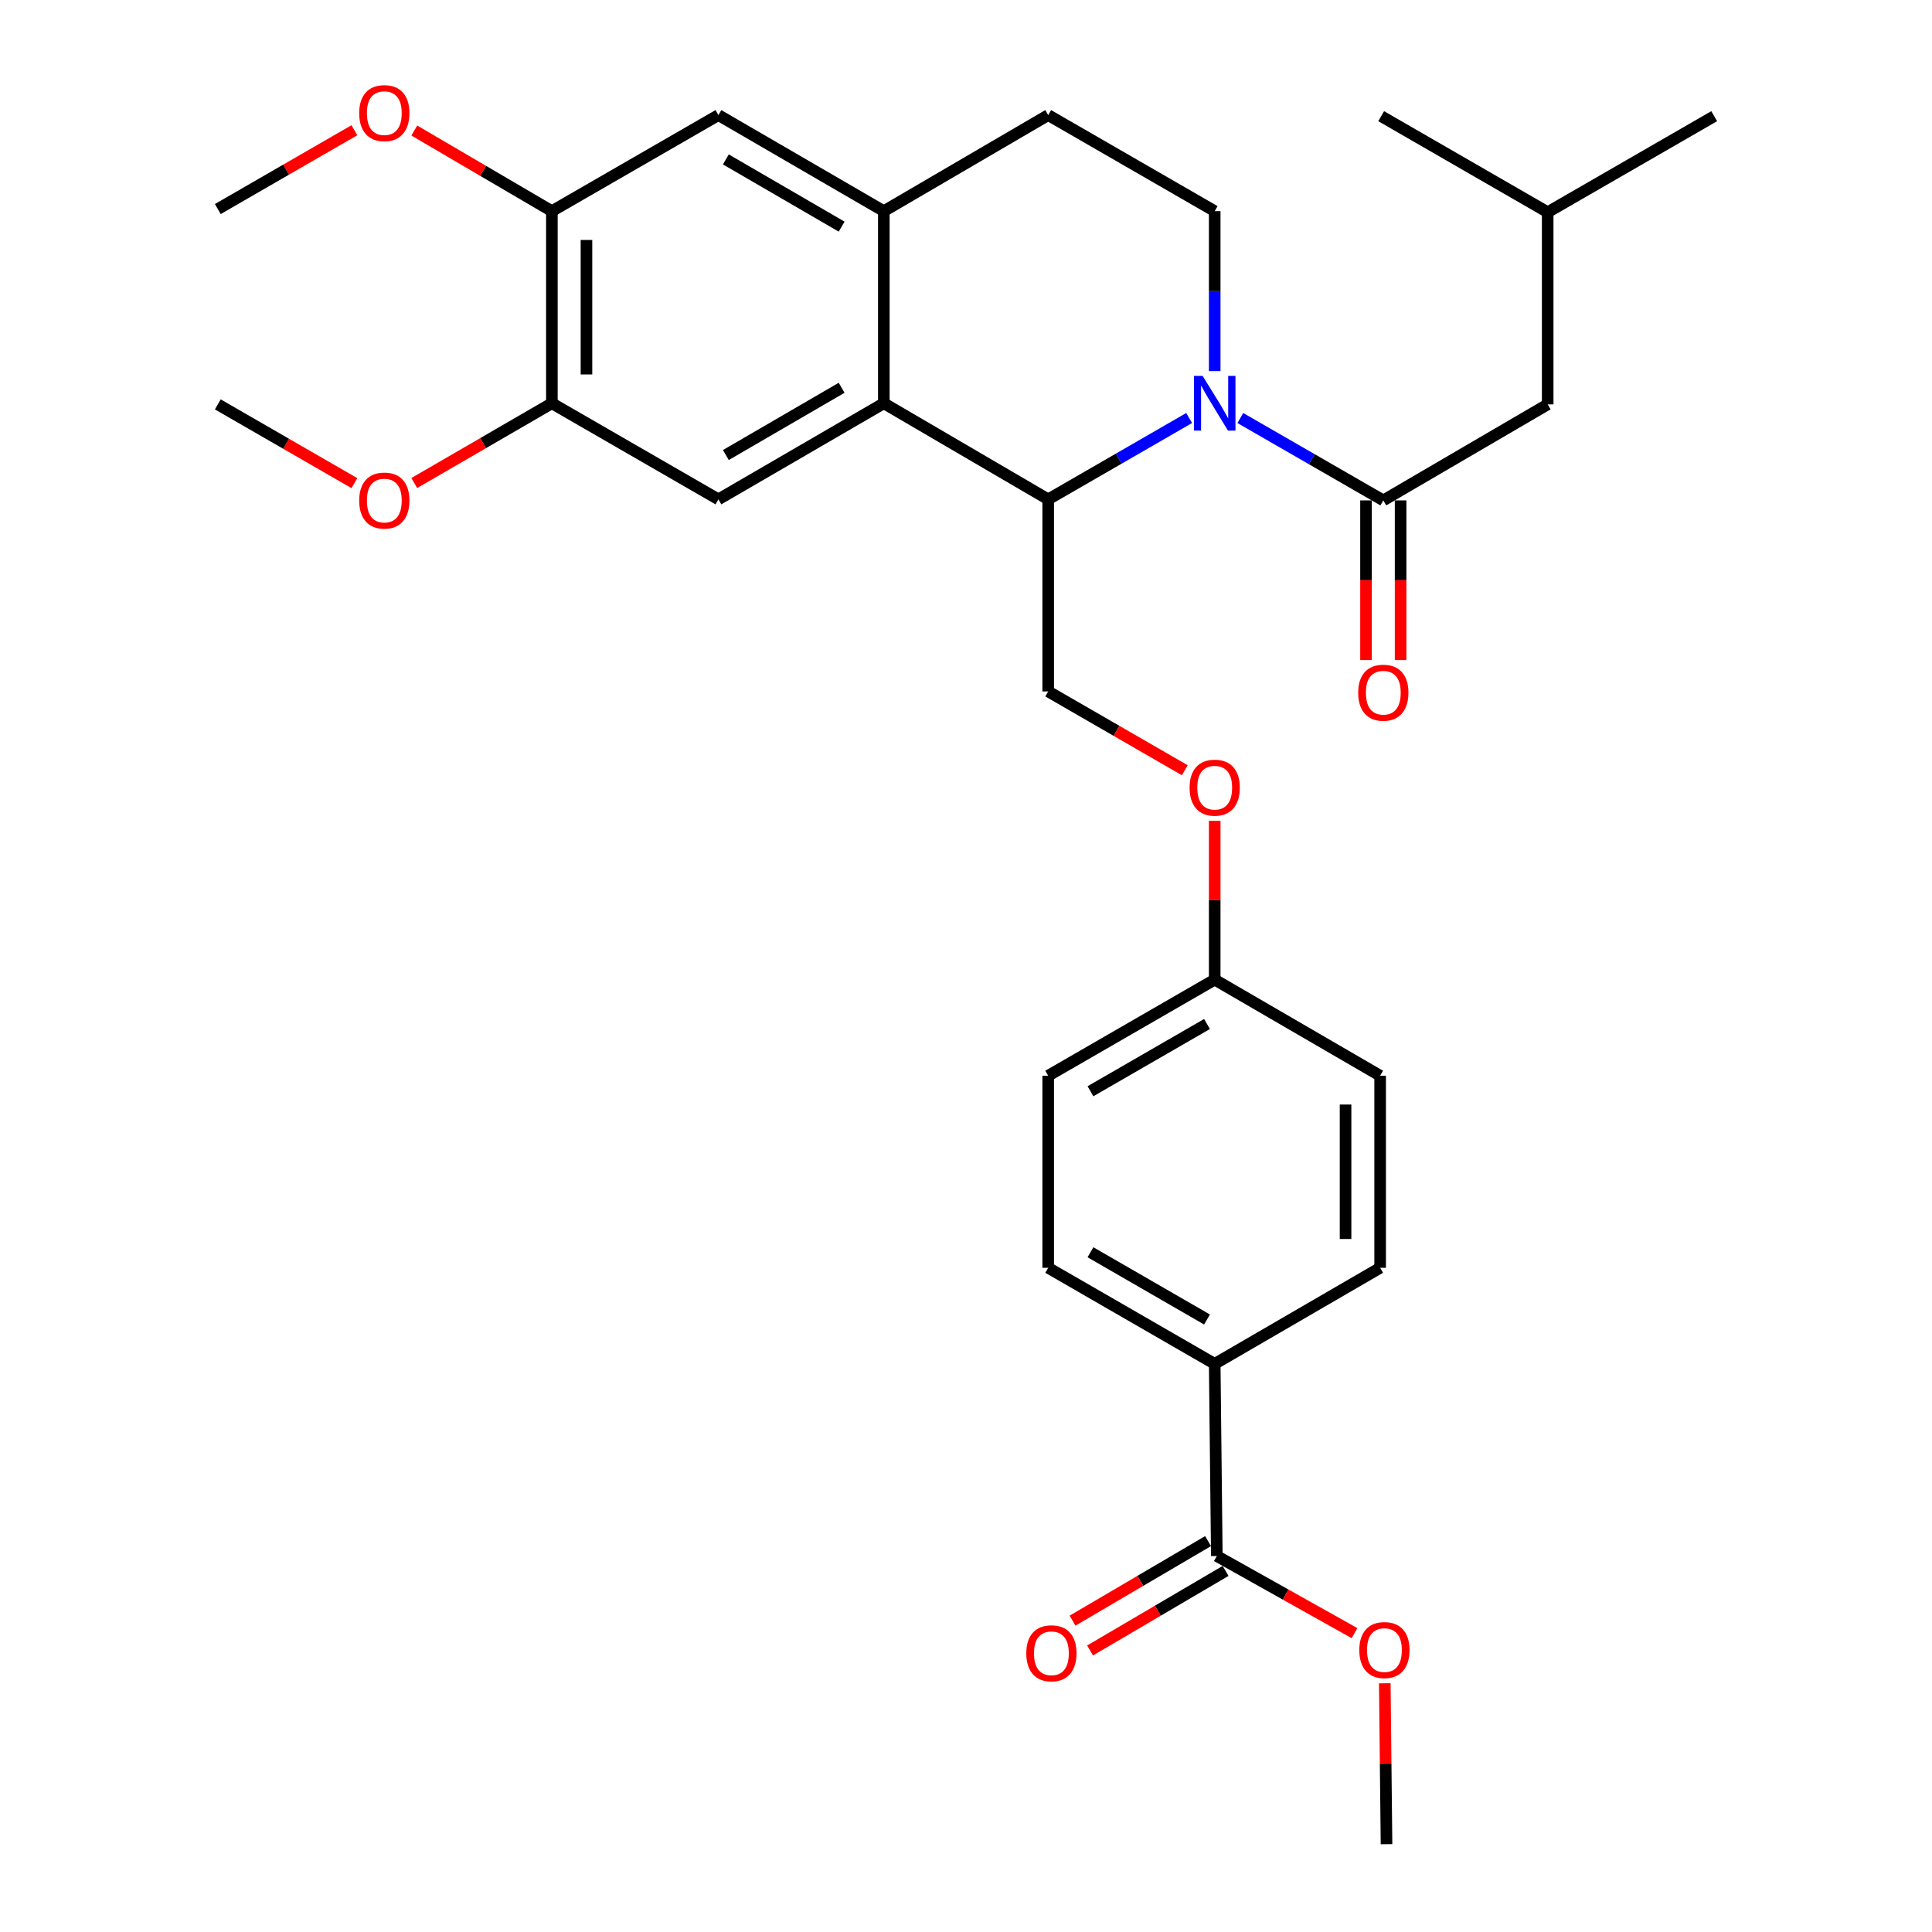 <?xml version='1.0' encoding='iso-8859-1'?>
<svg version='1.1' baseProfile='full'
              xmlns='http://www.w3.org/2000/svg'
                      xmlns:rdkit='http://www.rdkit.org/xml'
                      xmlns:xlink='http://www.w3.org/1999/xlink'
                  xml:space='preserve'
width='1000px' height='1000px' viewBox='0 0 1000 1000'>
<!-- END OF HEADER -->
<rect style='opacity:1.0;fill:#FFFFFF;stroke:none' width='1000' height='1000' x='0' y='0'> </rect>
<path class='bond-0' d='M 615.502,216.364 L 579.024,237.415' style='fill:none;fill-rule:evenodd;stroke:#0000FF;stroke-width:6px;stroke-linecap:butt;stroke-linejoin:miter;stroke-opacity:1' />
<path class='bond-0' d='M 579.024,237.415 L 542.545,258.466' style='fill:none;fill-rule:evenodd;stroke:#000000;stroke-width:6px;stroke-linecap:butt;stroke-linejoin:miter;stroke-opacity:1' />
<path class='bond-2' d='M 641.987,216.368 L 678.993,237.686' style='fill:none;fill-rule:evenodd;stroke:#0000FF;stroke-width:6px;stroke-linecap:butt;stroke-linejoin:miter;stroke-opacity:1' />
<path class='bond-2' d='M 678.993,237.686 L 715.998,259.004' style='fill:none;fill-rule:evenodd;stroke:#000000;stroke-width:6px;stroke-linecap:butt;stroke-linejoin:miter;stroke-opacity:1' />
<path class='bond-5' d='M 628.73,192.085 L 628.73,150.687' style='fill:none;fill-rule:evenodd;stroke:#0000FF;stroke-width:6px;stroke-linecap:butt;stroke-linejoin:miter;stroke-opacity:1' />
<path class='bond-5' d='M 628.73,150.687 L 628.73,109.29' style='fill:none;fill-rule:evenodd;stroke:#000000;stroke-width:6px;stroke-linecap:butt;stroke-linejoin:miter;stroke-opacity:1' />
<path class='bond-1' d='M 542.545,258.466 L 457.465,208.731' style='fill:none;fill-rule:evenodd;stroke:#000000;stroke-width:6px;stroke-linecap:butt;stroke-linejoin:miter;stroke-opacity:1' />
<path class='bond-9' d='M 542.545,258.466 L 542.545,357.888' style='fill:none;fill-rule:evenodd;stroke:#000000;stroke-width:6px;stroke-linecap:butt;stroke-linejoin:miter;stroke-opacity:1' />
<path class='bond-4' d='M 457.465,208.731 L 371.847,258.466' style='fill:none;fill-rule:evenodd;stroke:#000000;stroke-width:6px;stroke-linecap:butt;stroke-linejoin:miter;stroke-opacity:1' />
<path class='bond-4' d='M 435.63,200.712 L 375.698,235.527' style='fill:none;fill-rule:evenodd;stroke:#000000;stroke-width:6px;stroke-linecap:butt;stroke-linejoin:miter;stroke-opacity:1' />
<path class='bond-31' d='M 457.465,208.731 L 457.465,109.29' style='fill:none;fill-rule:evenodd;stroke:#000000;stroke-width:6px;stroke-linecap:butt;stroke-linejoin:miter;stroke-opacity:1' />
<path class='bond-12' d='M 715.998,259.004 L 801.079,209.308' style='fill:none;fill-rule:evenodd;stroke:#000000;stroke-width:6px;stroke-linecap:butt;stroke-linejoin:miter;stroke-opacity:1' />
<path class='bond-13' d='M 707.047,259.004 L 707.047,300.326' style='fill:none;fill-rule:evenodd;stroke:#000000;stroke-width:6px;stroke-linecap:butt;stroke-linejoin:miter;stroke-opacity:1' />
<path class='bond-13' d='M 707.047,300.326 L 707.047,341.648' style='fill:none;fill-rule:evenodd;stroke:#FF0000;stroke-width:6px;stroke-linecap:butt;stroke-linejoin:miter;stroke-opacity:1' />
<path class='bond-13' d='M 724.949,259.004 L 724.949,300.326' style='fill:none;fill-rule:evenodd;stroke:#000000;stroke-width:6px;stroke-linecap:butt;stroke-linejoin:miter;stroke-opacity:1' />
<path class='bond-13' d='M 724.949,300.326 L 724.949,341.648' style='fill:none;fill-rule:evenodd;stroke:#FF0000;stroke-width:6px;stroke-linecap:butt;stroke-linejoin:miter;stroke-opacity:1' />
<path class='bond-3' d='M 457.465,109.29 L 542.545,59.574' style='fill:none;fill-rule:evenodd;stroke:#000000;stroke-width:6px;stroke-linecap:butt;stroke-linejoin:miter;stroke-opacity:1' />
<path class='bond-8' d='M 457.465,109.29 L 371.847,59.574' style='fill:none;fill-rule:evenodd;stroke:#000000;stroke-width:6px;stroke-linecap:butt;stroke-linejoin:miter;stroke-opacity:1' />
<path class='bond-8' d='M 435.633,117.313 L 375.701,82.512' style='fill:none;fill-rule:evenodd;stroke:#000000;stroke-width:6px;stroke-linecap:butt;stroke-linejoin:miter;stroke-opacity:1' />
<path class='bond-7' d='M 371.847,258.466 L 285.653,208.731' style='fill:none;fill-rule:evenodd;stroke:#000000;stroke-width:6px;stroke-linecap:butt;stroke-linejoin:miter;stroke-opacity:1' />
<path class='bond-14' d='M 628.73,109.29 L 542.545,59.574' style='fill:none;fill-rule:evenodd;stroke:#000000;stroke-width:6px;stroke-linecap:butt;stroke-linejoin:miter;stroke-opacity:1' />
<path class='bond-6' d='M 629.824,805.389 L 628.73,705.937' style='fill:none;fill-rule:evenodd;stroke:#000000;stroke-width:6px;stroke-linecap:butt;stroke-linejoin:miter;stroke-opacity:1' />
<path class='bond-15' d='M 625.292,797.67 L 590.224,818.257' style='fill:none;fill-rule:evenodd;stroke:#000000;stroke-width:6px;stroke-linecap:butt;stroke-linejoin:miter;stroke-opacity:1' />
<path class='bond-15' d='M 590.224,818.257 L 555.157,838.843' style='fill:none;fill-rule:evenodd;stroke:#FF0000;stroke-width:6px;stroke-linecap:butt;stroke-linejoin:miter;stroke-opacity:1' />
<path class='bond-15' d='M 634.355,813.107 L 599.287,833.694' style='fill:none;fill-rule:evenodd;stroke:#000000;stroke-width:6px;stroke-linecap:butt;stroke-linejoin:miter;stroke-opacity:1' />
<path class='bond-15' d='M 599.287,833.694 L 564.219,854.281' style='fill:none;fill-rule:evenodd;stroke:#FF0000;stroke-width:6px;stroke-linecap:butt;stroke-linejoin:miter;stroke-opacity:1' />
<path class='bond-20' d='M 629.824,805.389 L 665.456,825.351' style='fill:none;fill-rule:evenodd;stroke:#000000;stroke-width:6px;stroke-linecap:butt;stroke-linejoin:miter;stroke-opacity:1' />
<path class='bond-20' d='M 665.456,825.351 L 701.089,845.314' style='fill:none;fill-rule:evenodd;stroke:#FF0000;stroke-width:6px;stroke-linecap:butt;stroke-linejoin:miter;stroke-opacity:1' />
<path class='bond-21' d='M 285.653,208.731 L 250.04,229.373' style='fill:none;fill-rule:evenodd;stroke:#000000;stroke-width:6px;stroke-linecap:butt;stroke-linejoin:miter;stroke-opacity:1' />
<path class='bond-21' d='M 250.04,229.373 L 214.428,250.016' style='fill:none;fill-rule:evenodd;stroke:#FF0000;stroke-width:6px;stroke-linecap:butt;stroke-linejoin:miter;stroke-opacity:1' />
<path class='bond-32' d='M 285.653,208.731 L 285.653,109.29' style='fill:none;fill-rule:evenodd;stroke:#000000;stroke-width:6px;stroke-linecap:butt;stroke-linejoin:miter;stroke-opacity:1' />
<path class='bond-32' d='M 303.554,193.815 L 303.554,124.206' style='fill:none;fill-rule:evenodd;stroke:#000000;stroke-width:6px;stroke-linecap:butt;stroke-linejoin:miter;stroke-opacity:1' />
<path class='bond-10' d='M 371.847,59.574 L 285.653,109.29' style='fill:none;fill-rule:evenodd;stroke:#000000;stroke-width:6px;stroke-linecap:butt;stroke-linejoin:miter;stroke-opacity:1' />
<path class='bond-16' d='M 542.545,357.888 L 577.894,378.283' style='fill:none;fill-rule:evenodd;stroke:#000000;stroke-width:6px;stroke-linecap:butt;stroke-linejoin:miter;stroke-opacity:1' />
<path class='bond-16' d='M 577.894,378.283 L 613.242,398.678' style='fill:none;fill-rule:evenodd;stroke:#FF0000;stroke-width:6px;stroke-linecap:butt;stroke-linejoin:miter;stroke-opacity:1' />
<path class='bond-22' d='M 285.653,109.29 L 250.044,88.425' style='fill:none;fill-rule:evenodd;stroke:#000000;stroke-width:6px;stroke-linecap:butt;stroke-linejoin:miter;stroke-opacity:1' />
<path class='bond-22' d='M 250.044,88.425 L 214.434,67.56' style='fill:none;fill-rule:evenodd;stroke:#FF0000;stroke-width:6px;stroke-linecap:butt;stroke-linejoin:miter;stroke-opacity:1' />
<path class='bond-11' d='M 628.73,705.937 L 542.545,656.212' style='fill:none;fill-rule:evenodd;stroke:#000000;stroke-width:6px;stroke-linecap:butt;stroke-linejoin:miter;stroke-opacity:1' />
<path class='bond-11' d='M 624.748,682.973 L 564.419,648.165' style='fill:none;fill-rule:evenodd;stroke:#000000;stroke-width:6px;stroke-linecap:butt;stroke-linejoin:miter;stroke-opacity:1' />
<path class='bond-33' d='M 628.73,705.937 L 714.357,656.212' style='fill:none;fill-rule:evenodd;stroke:#000000;stroke-width:6px;stroke-linecap:butt;stroke-linejoin:miter;stroke-opacity:1' />
<path class='bond-25' d='M 801.079,209.308 L 801.079,109.837' style='fill:none;fill-rule:evenodd;stroke:#000000;stroke-width:6px;stroke-linecap:butt;stroke-linejoin:miter;stroke-opacity:1' />
<path class='bond-19' d='M 628.73,424.86 L 628.73,465.957' style='fill:none;fill-rule:evenodd;stroke:#FF0000;stroke-width:6px;stroke-linecap:butt;stroke-linejoin:miter;stroke-opacity:1' />
<path class='bond-19' d='M 628.73,465.957 L 628.73,507.055' style='fill:none;fill-rule:evenodd;stroke:#000000;stroke-width:6px;stroke-linecap:butt;stroke-linejoin:miter;stroke-opacity:1' />
<path class='bond-17' d='M 714.357,656.212 L 714.357,556.79' style='fill:none;fill-rule:evenodd;stroke:#000000;stroke-width:6px;stroke-linecap:butt;stroke-linejoin:miter;stroke-opacity:1' />
<path class='bond-17' d='M 696.456,641.298 L 696.456,571.704' style='fill:none;fill-rule:evenodd;stroke:#000000;stroke-width:6px;stroke-linecap:butt;stroke-linejoin:miter;stroke-opacity:1' />
<path class='bond-18' d='M 542.545,656.212 L 542.545,556.79' style='fill:none;fill-rule:evenodd;stroke:#000000;stroke-width:6px;stroke-linecap:butt;stroke-linejoin:miter;stroke-opacity:1' />
<path class='bond-23' d='M 628.73,507.055 L 714.357,556.79' style='fill:none;fill-rule:evenodd;stroke:#000000;stroke-width:6px;stroke-linecap:butt;stroke-linejoin:miter;stroke-opacity:1' />
<path class='bond-24' d='M 628.73,507.055 L 542.545,556.79' style='fill:none;fill-rule:evenodd;stroke:#000000;stroke-width:6px;stroke-linecap:butt;stroke-linejoin:miter;stroke-opacity:1' />
<path class='bond-24' d='M 624.749,530.02 L 564.42,564.835' style='fill:none;fill-rule:evenodd;stroke:#000000;stroke-width:6px;stroke-linecap:butt;stroke-linejoin:miter;stroke-opacity:1' />
<path class='bond-26' d='M 716.761,871.264 L 717.21,912.905' style='fill:none;fill-rule:evenodd;stroke:#FF0000;stroke-width:6px;stroke-linecap:butt;stroke-linejoin:miter;stroke-opacity:1' />
<path class='bond-26' d='M 717.21,912.905 L 717.659,954.545' style='fill:none;fill-rule:evenodd;stroke:#000000;stroke-width:6px;stroke-linecap:butt;stroke-linejoin:miter;stroke-opacity:1' />
<path class='bond-27' d='M 183.434,250.073 L 148.086,229.691' style='fill:none;fill-rule:evenodd;stroke:#FF0000;stroke-width:6px;stroke-linecap:butt;stroke-linejoin:miter;stroke-opacity:1' />
<path class='bond-27' d='M 148.086,229.691 L 112.737,209.308' style='fill:none;fill-rule:evenodd;stroke:#000000;stroke-width:6px;stroke-linecap:butt;stroke-linejoin:miter;stroke-opacity:1' />
<path class='bond-28' d='M 183.434,67.408 L 148.085,87.807' style='fill:none;fill-rule:evenodd;stroke:#FF0000;stroke-width:6px;stroke-linecap:butt;stroke-linejoin:miter;stroke-opacity:1' />
<path class='bond-28' d='M 148.085,87.807 L 112.737,108.206' style='fill:none;fill-rule:evenodd;stroke:#000000;stroke-width:6px;stroke-linecap:butt;stroke-linejoin:miter;stroke-opacity:1' />
<path class='bond-29' d='M 801.079,109.837 L 714.894,60.131' style='fill:none;fill-rule:evenodd;stroke:#000000;stroke-width:6px;stroke-linecap:butt;stroke-linejoin:miter;stroke-opacity:1' />
<path class='bond-30' d='M 801.079,109.837 L 887.263,60.131' style='fill:none;fill-rule:evenodd;stroke:#000000;stroke-width:6px;stroke-linecap:butt;stroke-linejoin:miter;stroke-opacity:1' />
<path  class='atom-0' d='M 622.47 194.571
L 631.75 209.571
Q 632.67 211.051, 634.15 213.731
Q 635.63 216.411, 635.71 216.571
L 635.71 194.571
L 639.47 194.571
L 639.47 222.891
L 635.59 222.891
L 625.63 206.491
Q 624.47 204.571, 623.23 202.371
Q 622.03 200.171, 621.67 199.491
L 621.67 222.891
L 617.99 222.891
L 617.99 194.571
L 622.47 194.571
' fill='#0000FF'/>
<path  class='atom-14' d='M 702.998 358.535
Q 702.998 351.735, 706.358 347.935
Q 709.718 344.135, 715.998 344.135
Q 722.278 344.135, 725.638 347.935
Q 728.998 351.735, 728.998 358.535
Q 728.998 365.415, 725.598 369.335
Q 722.198 373.215, 715.998 373.215
Q 709.758 373.215, 706.358 369.335
Q 702.998 365.455, 702.998 358.535
M 715.998 370.015
Q 720.318 370.015, 722.638 367.135
Q 724.998 364.215, 724.998 358.535
Q 724.998 352.975, 722.638 350.175
Q 720.318 347.335, 715.998 347.335
Q 711.678 347.335, 709.318 350.135
Q 706.998 352.935, 706.998 358.535
Q 706.998 364.255, 709.318 367.135
Q 711.678 370.015, 715.998 370.015
' fill='#FF0000'/>
<path  class='atom-16' d='M 531.206 855.731
Q 531.206 848.931, 534.566 845.131
Q 537.926 841.331, 544.206 841.331
Q 550.486 841.331, 553.846 845.131
Q 557.206 848.931, 557.206 855.731
Q 557.206 862.611, 553.806 866.531
Q 550.406 870.411, 544.206 870.411
Q 537.966 870.411, 534.566 866.531
Q 531.206 862.651, 531.206 855.731
M 544.206 867.211
Q 548.526 867.211, 550.846 864.331
Q 553.206 861.411, 553.206 855.731
Q 553.206 850.171, 550.846 847.371
Q 548.526 844.531, 544.206 844.531
Q 539.886 844.531, 537.526 847.331
Q 535.206 850.131, 535.206 855.731
Q 535.206 861.451, 537.526 864.331
Q 539.886 867.211, 544.206 867.211
' fill='#FF0000'/>
<path  class='atom-17' d='M 615.73 407.693
Q 615.73 400.893, 619.09 397.093
Q 622.45 393.293, 628.73 393.293
Q 635.01 393.293, 638.37 397.093
Q 641.73 400.893, 641.73 407.693
Q 641.73 414.573, 638.33 418.493
Q 634.93 422.373, 628.73 422.373
Q 622.49 422.373, 619.09 418.493
Q 615.73 414.613, 615.73 407.693
M 628.73 419.173
Q 633.05 419.173, 635.37 416.293
Q 637.73 413.373, 637.73 407.693
Q 637.73 402.133, 635.37 399.333
Q 633.05 396.493, 628.73 396.493
Q 624.41 396.493, 622.05 399.293
Q 619.73 402.093, 619.73 407.693
Q 619.73 413.413, 622.05 416.293
Q 624.41 419.173, 628.73 419.173
' fill='#FF0000'/>
<path  class='atom-21' d='M 703.575 854.07
Q 703.575 847.27, 706.935 843.47
Q 710.295 839.67, 716.575 839.67
Q 722.855 839.67, 726.215 843.47
Q 729.575 847.27, 729.575 854.07
Q 729.575 860.95, 726.175 864.87
Q 722.775 868.75, 716.575 868.75
Q 710.335 868.75, 706.935 864.87
Q 703.575 860.99, 703.575 854.07
M 716.575 865.55
Q 720.895 865.55, 723.215 862.67
Q 725.575 859.75, 725.575 854.07
Q 725.575 848.51, 723.215 845.71
Q 720.895 842.87, 716.575 842.87
Q 712.255 842.87, 709.895 845.67
Q 707.575 848.47, 707.575 854.07
Q 707.575 859.79, 709.895 862.67
Q 712.255 865.55, 716.575 865.55
' fill='#FF0000'/>
<path  class='atom-22' d='M 185.921 259.084
Q 185.921 252.284, 189.281 248.484
Q 192.641 244.684, 198.921 244.684
Q 205.201 244.684, 208.561 248.484
Q 211.921 252.284, 211.921 259.084
Q 211.921 265.964, 208.521 269.884
Q 205.121 273.764, 198.921 273.764
Q 192.681 273.764, 189.281 269.884
Q 185.921 266.004, 185.921 259.084
M 198.921 270.564
Q 203.241 270.564, 205.561 267.684
Q 207.921 264.764, 207.921 259.084
Q 207.921 253.524, 205.561 250.724
Q 203.241 247.884, 198.921 247.884
Q 194.601 247.884, 192.241 250.684
Q 189.921 253.484, 189.921 259.084
Q 189.921 264.804, 192.241 267.684
Q 194.601 270.564, 198.921 270.564
' fill='#FF0000'/>
<path  class='atom-23' d='M 185.921 58.55
Q 185.921 51.75, 189.281 47.95
Q 192.641 44.15, 198.921 44.15
Q 205.201 44.15, 208.561 47.95
Q 211.921 51.75, 211.921 58.55
Q 211.921 65.43, 208.521 69.35
Q 205.121 73.23, 198.921 73.23
Q 192.681 73.23, 189.281 69.35
Q 185.921 65.47, 185.921 58.55
M 198.921 70.03
Q 203.241 70.03, 205.561 67.15
Q 207.921 64.23, 207.921 58.55
Q 207.921 52.99, 205.561 50.19
Q 203.241 47.35, 198.921 47.35
Q 194.601 47.35, 192.241 50.15
Q 189.921 52.95, 189.921 58.55
Q 189.921 64.27, 192.241 67.15
Q 194.601 70.03, 198.921 70.03
' fill='#FF0000'/>
</svg>
